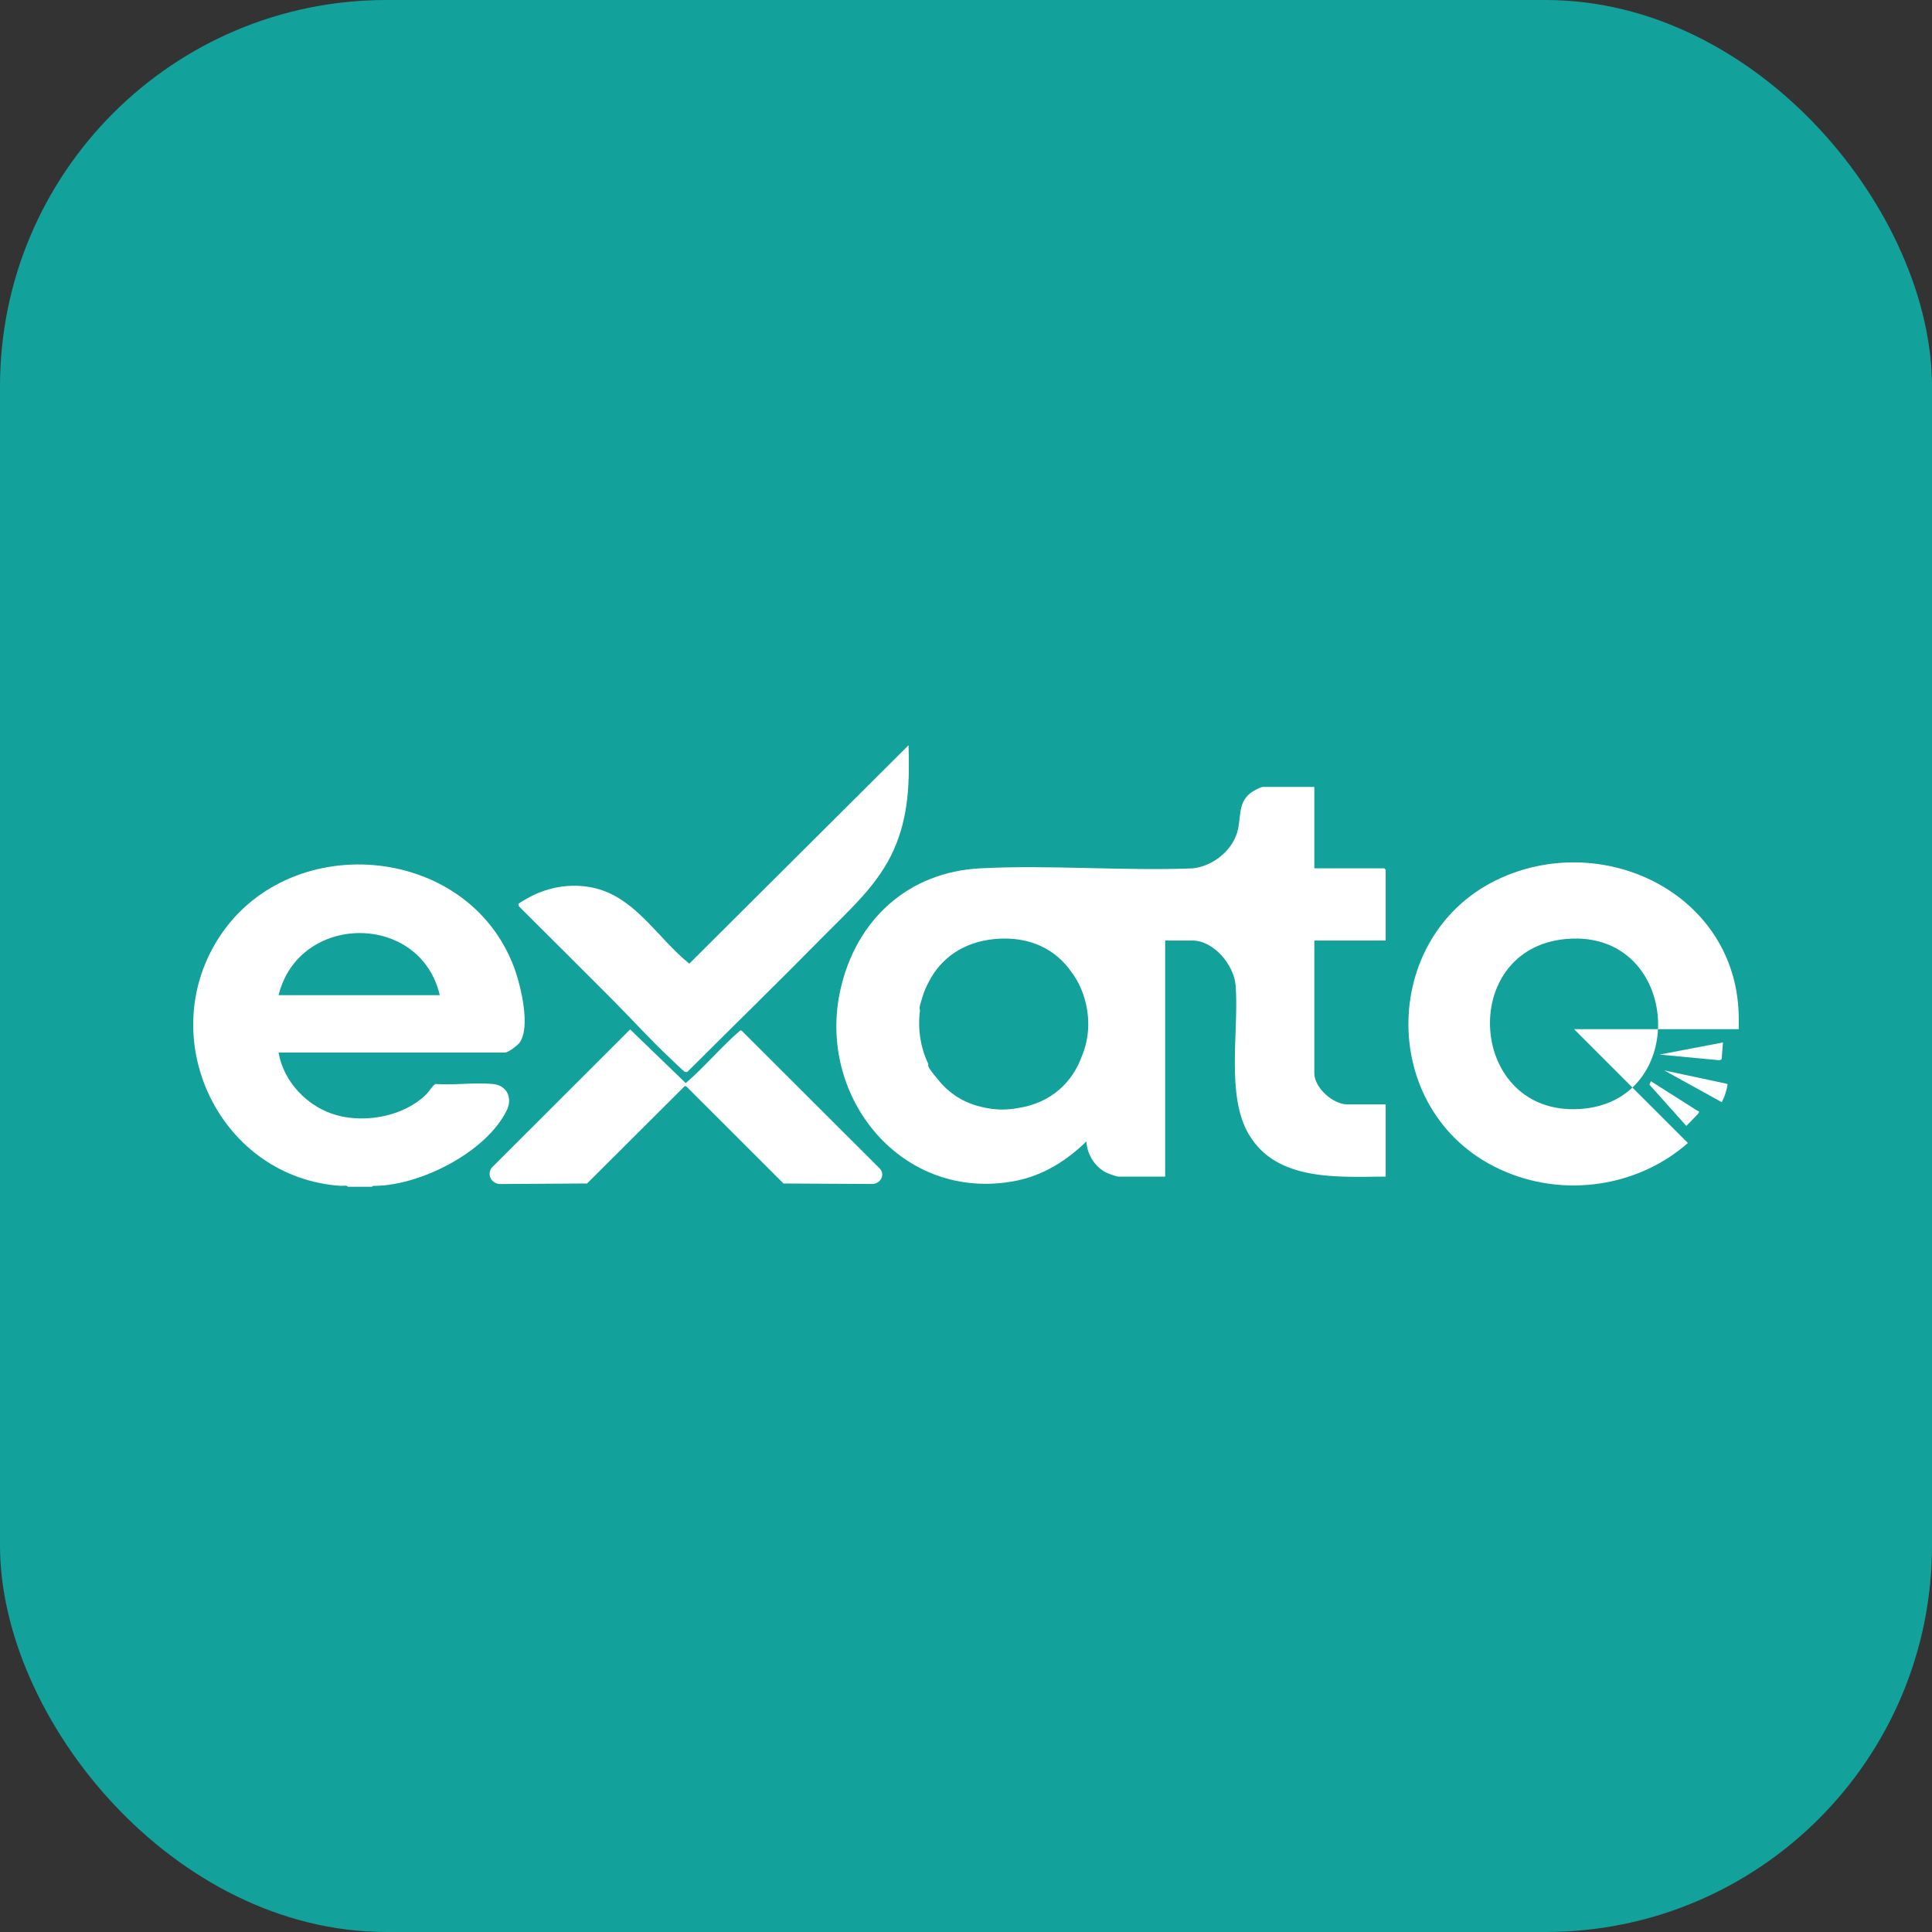 <svg xmlns="http://www.w3.org/2000/svg" width="80" height="80" viewBox="0 0 80 80" fill="none"><rect x="0" y="0" width="80" height="80" fill="#333333" stroke="none"/><rect width="80" height="80" rx="16" fill="#12A19B"></rect><path d="M21.279 40.038C19.333 34.88 11.835 34.316 8.987 38.949C6.408 43.143 9.153 48.766 14.105 49.103C14.202 49.109 14.346 49.068 14.412 49.141H15.409C15.436 49.084 15.512 49.103 15.563 49.103C17.433 49.07 20.127 47.707 20.979 45.986C21.233 45.472 21.002 44.946 20.415 44.887C19.666 44.811 18.799 44.943 18.037 44.886C17.946 44.904 17.745 45.221 17.655 45.31C16.74 46.218 15.167 46.514 13.943 46.179C12.748 45.851 11.743 44.807 11.535 43.583H20.914C21.044 43.583 21.423 43.295 21.509 43.181C21.993 42.535 21.554 40.764 21.279 40.038ZM11.535 41.207C12.384 37.789 17.405 37.771 18.21 41.207H11.535Z" fill="white"></path><path d="M57.378 38.946V36.014C57.378 36.01 57.324 35.956 57.32 35.956H54.424V32.584H52.295C52.196 32.584 51.87 32.765 51.78 32.836C51.229 33.273 51.41 33.879 51.229 34.47C50.986 35.263 50.202 35.869 49.381 35.958C46.485 36.068 43.475 35.807 40.593 35.955C37.592 36.109 35.447 38.094 34.801 40.977C33.8 45.443 37.374 49.824 42.072 48.893C43.202 48.669 44.174 48.056 44.986 47.263C45.008 47.793 45.341 48.331 45.818 48.559C45.907 48.602 46.232 48.72 46.31 48.72H48.247V38.946H49.379C50.264 38.946 51.098 39.965 51.164 40.803C51.312 42.668 50.75 45.339 51.708 46.968C52.858 48.928 55.405 48.733 57.378 48.72V45.73H55.786C55.201 45.73 54.424 45.042 54.424 44.446V38.946H57.378ZM44.802 43.722C44.802 43.722 44.8 43.726 44.8 43.727C44.419 44.794 43.545 45.67 42.151 45.882C41.714 45.966 41.255 45.967 40.798 45.869C40.793 45.867 40.789 45.866 40.783 45.865C39.927 45.705 39.267 45.259 38.811 44.663C38.81 44.663 38.809 44.662 38.809 44.66C38.635 44.461 38.463 44.24 38.434 44.131C38.427 44.108 38.432 44.089 38.446 44.07C38.112 43.386 37.993 42.592 38.096 41.834C38.044 41.727 38.12 41.551 38.148 41.446C38.228 41.142 38.34 40.867 38.479 40.618C38.961 39.701 39.866 39 41.214 38.881C42.683 38.751 43.741 39.349 44.363 40.245C44.593 40.55 44.776 40.907 44.899 41.314C45.161 42.189 45.094 43.017 44.802 43.722Z" fill="white"></path><path d="M68.712 43.668L71.21 43.904C71.236 43.889 71.262 43.875 71.289 43.86C71.307 43.628 71.326 43.397 71.345 43.166L68.712 43.668Z" fill="white"></path><path d="M68.911 44.323C69.706 44.762 70.501 45.201 71.296 45.64C71.351 45.531 71.409 45.399 71.457 45.243C71.496 45.115 71.52 44.997 71.536 44.894C71.516 44.886 71.496 44.878 71.476 44.871C70.621 44.688 69.766 44.506 68.911 44.323" fill="white"></path><path d="M68.358 44.77L68.299 44.913C68.808 45.483 69.318 46.052 69.827 46.621L70.316 46.121C70.331 46.089 70.345 46.057 70.361 46.026C70.323 46.007 70.285 45.989 70.248 45.969C69.618 45.57 68.988 45.17 68.358 44.77Z" fill="white"></path><path d="M71.998 42.615C72.002 42.402 72 42.181 71.994 41.974C71.843 37.144 66.702 34.509 62.404 36.245C57.109 38.383 56.919 45.993 62.083 48.407C64.763 49.661 67.878 49.112 69.891 47.328L67.595 45.033C67.069 45.528 66.344 45.863 65.414 45.921C60.797 46.209 60.334 39.281 64.851 38.881C67.437 38.651 68.747 40.678 68.654 42.615H71.998Z" fill="white"></path><path d="M37.014 35.178C36.372 36.624 35.217 37.635 34.131 38.736C32.26 40.636 30.35 42.499 28.463 44.383C28.417 44.4 28.381 44.389 28.338 44.37C28.302 44.352 27.827 43.894 27.742 43.814C26.943 43.068 26.207 42.247 25.44 41.476C24.132 40.165 22.82 38.855 21.507 37.549C21.476 37.517 21.452 37.456 21.475 37.417C21.49 37.393 21.904 37.158 21.968 37.125C22.738 36.727 23.607 36.582 24.465 36.74C26.269 37.073 27.207 38.835 28.543 39.902L37.621 30.859C37.666 32.366 37.633 33.782 37.014 35.178Z" fill="white"></path><path d="M36.145 49.027L32.443 49.006L28.434 45L28.361 44.966L24.309 49.006L20.721 49.028C20.361 49.03 20.144 48.654 20.358 48.355L26.093 42.626L28.395 44.849C29.19 44.165 29.869 43.341 30.658 42.663L30.715 42.682L36.453 48.41C36.645 48.678 36.457 48.995 36.145 49.027Z" fill="white"></path><path d="M68.654 42.615C68.611 43.519 68.262 44.405 67.595 45.033L65.178 42.615L68.654 42.615Z" fill="white"></path></svg>